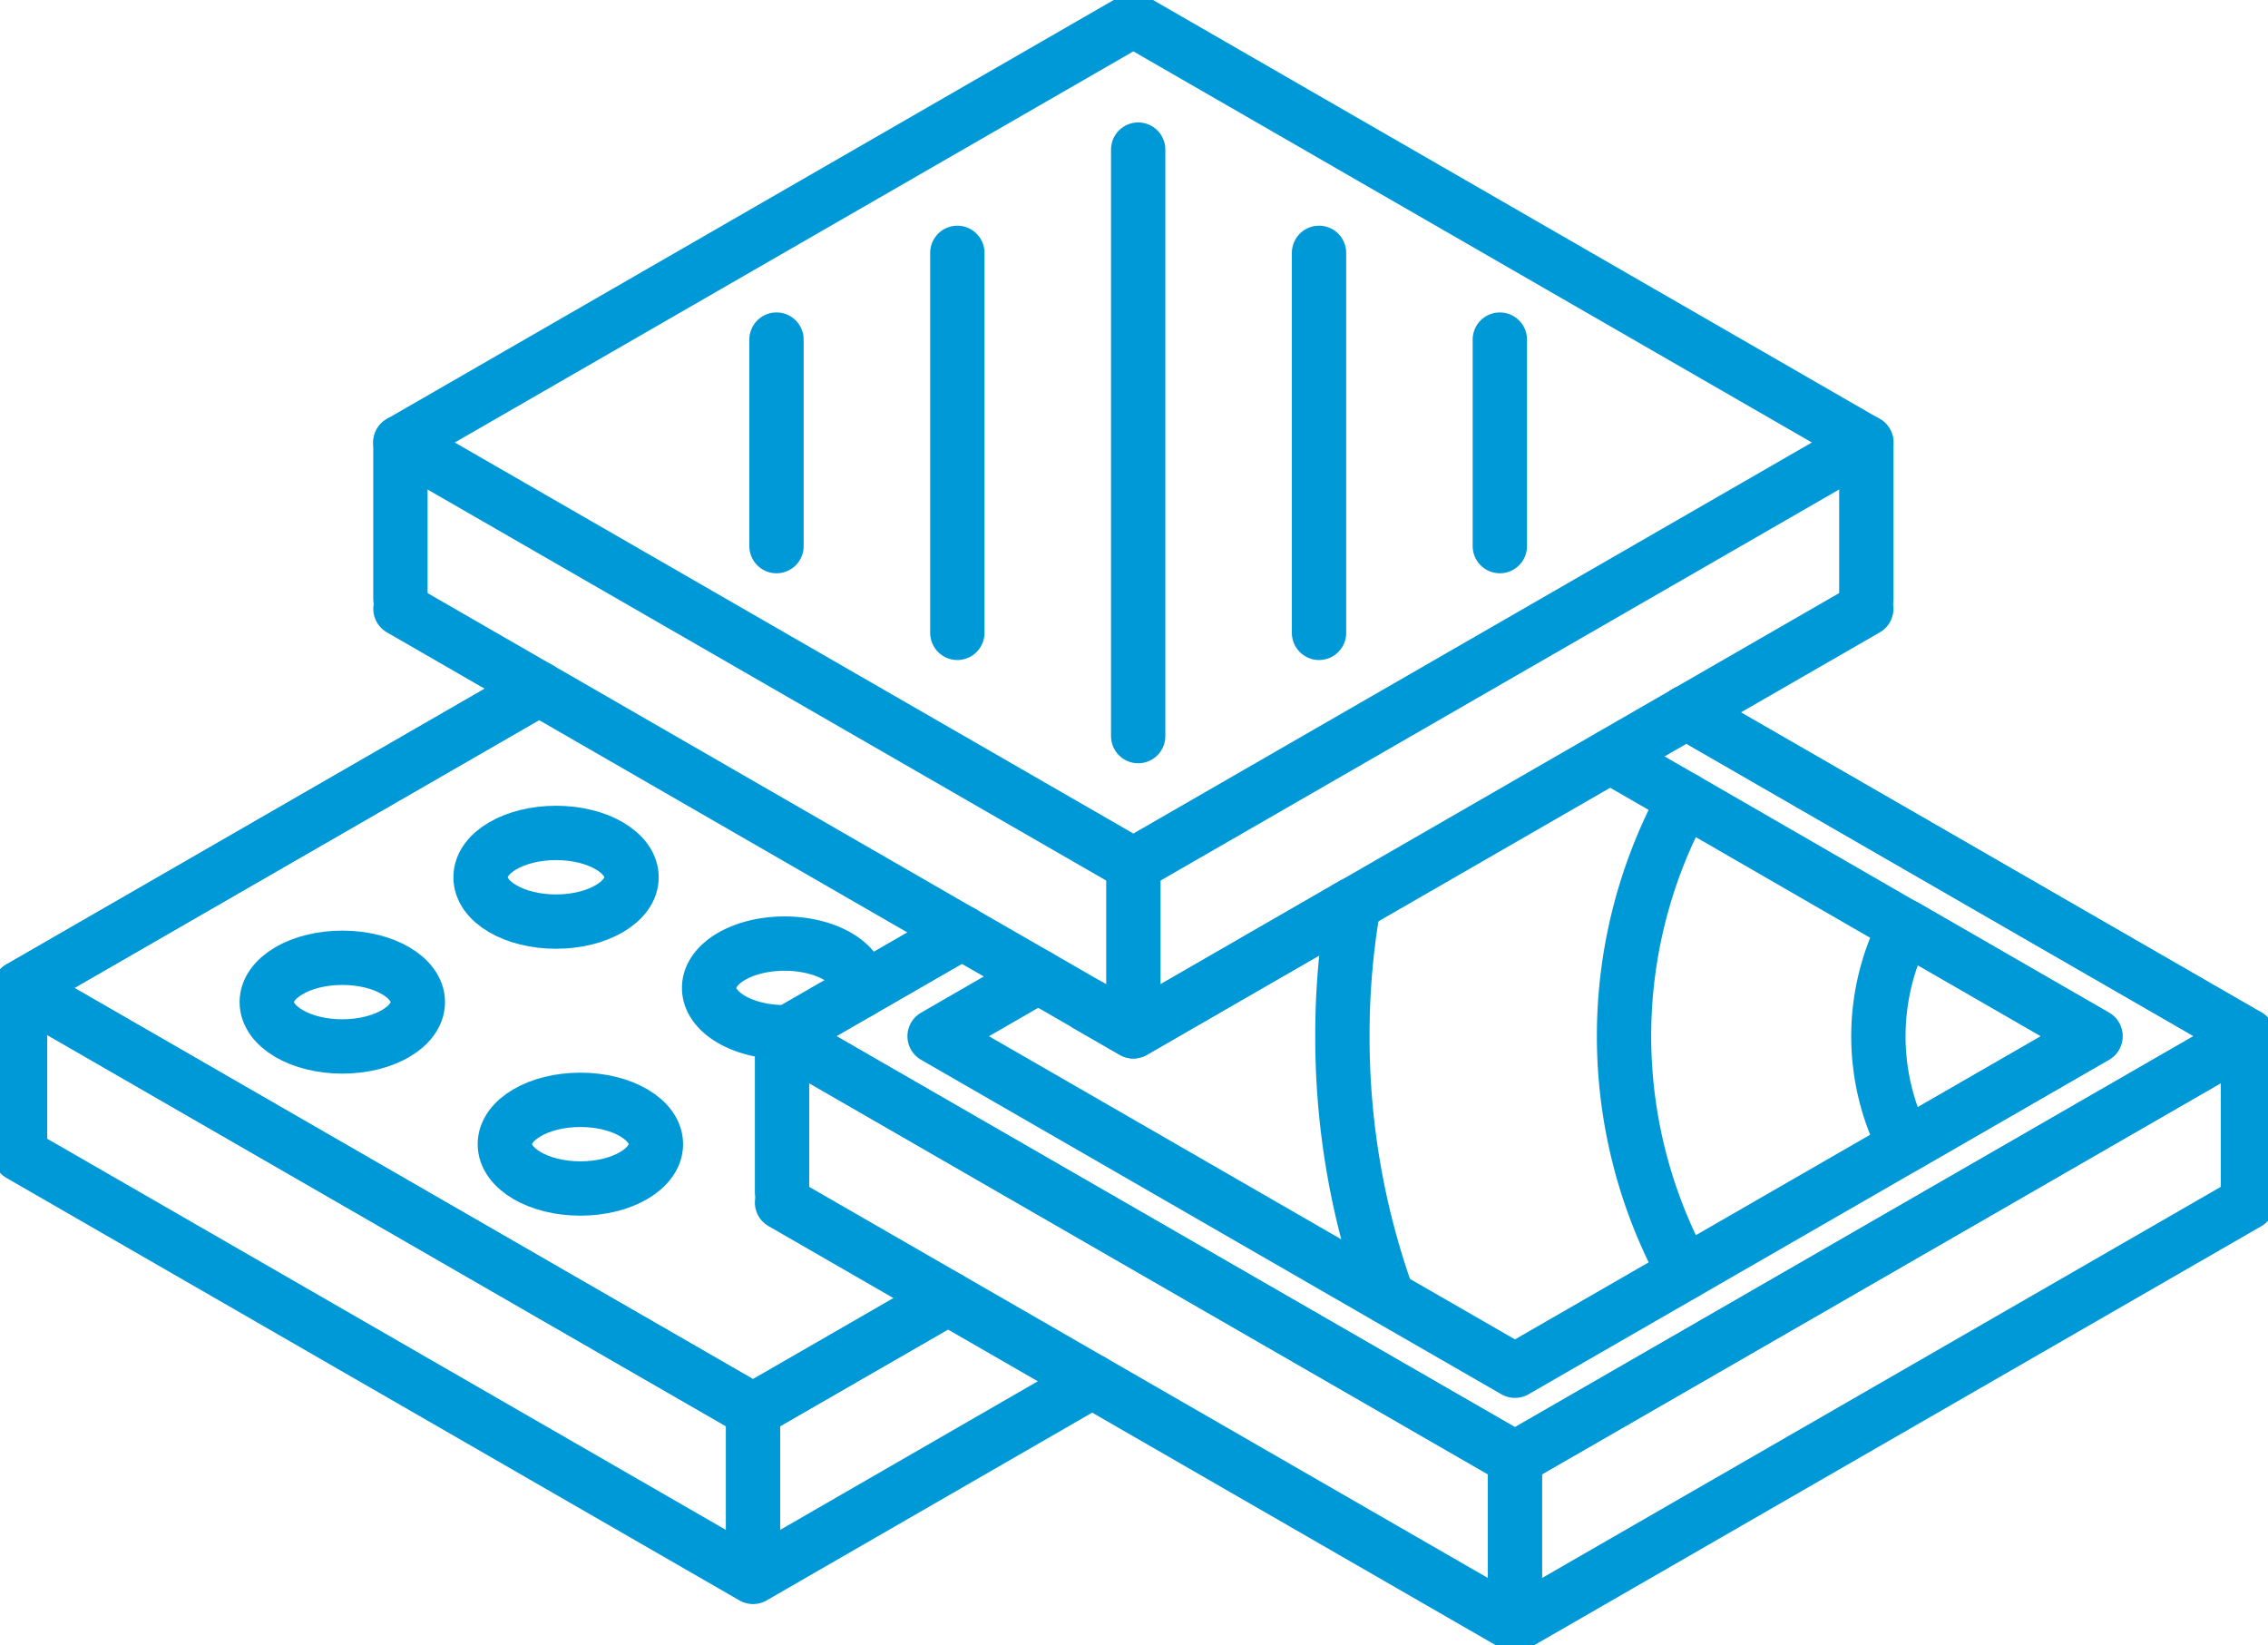 <svg id="Group_2177" data-name="Group 2177" xmlns="http://www.w3.org/2000/svg" xmlns:xlink="http://www.w3.org/1999/xlink" width="83.5" height="60.555" viewBox="0 0 83.5 60.555">
  <defs>
    <clipPath id="clip-path">
      <rect id="Rectangle_834" data-name="Rectangle 834" width="83.5" height="60.554" fill="none" stroke="#0099d8" stroke-width="1"/>
    </clipPath>
  </defs>
  <g id="Group_2150" data-name="Group 2150" transform="translate(0 0.001)">
    <g id="Group_2149" data-name="Group 2149" clip-path="url(#clip-path)">
      <path id="Path_695" data-name="Path 695" d="M47.017,32.1,20.031,16.552,47.017,1,74,16.552Z" transform="translate(-5.29 -0.264)" fill="none" stroke="#0099d8" stroke-linecap="round" stroke-linejoin="round" stroke-width="2"/>
    </g>
  </g>
  <path id="Path_696" data-name="Path 696" d="M20.033,30.453,40.7,42.368l2.813,1.618,1.813,1.046,1.689.974,8.114-4.678,9.446-5.444,2.807-1.618L74,30.453" transform="translate(-5.29 -8.042)" fill="none" stroke="#0099d8" stroke-linecap="round" stroke-linejoin="round" stroke-width="2"/>
  <line id="Line_54" data-name="Line 54" y2="5.751" transform="translate(14.742 16.288)" fill="none" stroke="#0099d8" stroke-linecap="round" stroke-linejoin="round" stroke-width="2"/>
  <line id="Line_55" data-name="Line 55" y2="5.751" transform="translate(41.727 31.84)" fill="none" stroke="#0099d8" stroke-linecap="round" stroke-linejoin="round" stroke-width="2"/>
  <line id="Line_56" data-name="Line 56" y2="5.751" transform="translate(68.712 16.288)" fill="none" stroke="#0099d8" stroke-linecap="round" stroke-linejoin="round" stroke-width="2"/>
  <line id="Line_57" data-name="Line 57" y2="7.602" transform="translate(28.588 12.501)" fill="none" stroke="#0099d8" stroke-linecap="round" stroke-linejoin="round" stroke-width="2"/>
  <line id="Line_58" data-name="Line 58" y2="7.602" transform="translate(55.219 12.501)" fill="none" stroke="#0099d8" stroke-linecap="round" stroke-linejoin="round" stroke-width="2"/>
  <line id="Line_59" data-name="Line 59" y2="13.988" transform="translate(35.246 9.308)" fill="none" stroke="#0099d8" stroke-linecap="round" stroke-linejoin="round" stroke-width="2"/>
  <line id="Line_60" data-name="Line 60" y2="13.988" transform="translate(48.562 9.308)" fill="none" stroke="#0099d8" stroke-linecap="round" stroke-linejoin="round" stroke-width="2"/>
  <line id="Line_61" data-name="Line 61" y2="21.59" transform="translate(41.904 5.507)" fill="none" stroke="#0099d8" stroke-linecap="round" stroke-linejoin="round" stroke-width="2"/>
  <g id="Group_2152" data-name="Group 2152" transform="translate(0 0.001)">
    <g id="Group_2151" data-name="Group 2151" clip-path="url(#clip-path)">
      <path id="Path_697" data-name="Path 697" d="M45.74,43.737l-6.62,3.814L66.107,63.1,93.095,47.55,72.422,35.635" transform="translate(-10.331 -9.411)" fill="none" stroke="#0099d8" stroke-linecap="round" stroke-linejoin="round" stroke-width="2"/>
      <path id="Path_698" data-name="Path 698" d="M93.093,60.151,66.108,75.7,39.123,60.151" transform="translate(-10.331 -15.885)" fill="none" stroke="#0099d8" stroke-linecap="round" stroke-linejoin="round" stroke-width="2"/>
    </g>
  </g>
  <line id="Line_62" data-name="Line 62" y2="5.751" transform="translate(28.792 38.14)" fill="none" stroke="#0099d8" stroke-linecap="round" stroke-linejoin="round" stroke-width="2"/>
  <g id="Group_2154" data-name="Group 2154" transform="translate(0 0.001)">
    <g id="Group_2153" data-name="Group 2153" clip-path="url(#clip-path)">
      <line id="Line_63" data-name="Line 63" y2="5.751" transform="translate(55.777 53.692)" fill="none" stroke="#0099d8" stroke-linecap="round" stroke-linejoin="round" stroke-width="2"/>
      <line id="Line_64" data-name="Line 64" y2="5.751" transform="translate(82.762 38.14)" fill="none" stroke="#0099d8" stroke-linecap="round" stroke-linejoin="round" stroke-width="2"/>
      <path id="Path_699" data-name="Path 699" d="M101.962,50.378l-7.009,4.037a8.775,8.775,0,0,1,.006-8.075Z" transform="translate(-24.816 -12.238)" fill="none" stroke="#0099d8" stroke-linecap="round" stroke-linejoin="round" stroke-width="2"/>
      <path id="Path_700" data-name="Path 700" d="M83.479,57.413a18.14,18.14,0,0,1,0-17.433" transform="translate(-21.456 -10.558)" fill="none" stroke="#0099d8" stroke-linecap="round" stroke-linejoin="round" stroke-width="2"/>
      <path id="Path_701" data-name="Path 701" d="M67.574,45.231a27.755,27.755,0,0,0-.416,4.853,28.292,28.292,0,0,0,1.663,9.608" transform="translate(-17.735 -11.945)" fill="none" stroke="#0099d8" stroke-linecap="round" stroke-linejoin="round" stroke-width="2"/>
      <path id="Path_702" data-name="Path 702" d="M45.74,43.737l-6.62,3.814L66.107,63.1,93.095,47.55,72.422,35.635" transform="translate(-10.331 -9.411)" fill="none" stroke="#0099d8" stroke-linecap="round" stroke-linejoin="round" stroke-width="2"/>
      <path id="Path_703" data-name="Path 703" d="M54.4,48.934l1.689.974L64.2,45.231" transform="translate(-14.366 -11.945)" fill="none" stroke="#0099d8" stroke-linecap="round" stroke-linejoin="round" stroke-width="2"/>
      <path id="Path_704" data-name="Path 704" d="M50.569,45.935l-3.814,2.2,5.75,3.313,10.928,6.3,4.69,2.7,6.25-3.6,8.108-4.671,7.01-4.041-7-4.034-8.114-4.684-2.741-1.579" transform="translate(-12.347 -9.991)" fill="none" stroke="#0099d8" stroke-linecap="round" stroke-linejoin="round" stroke-width="2"/>
      <line id="Line_65" data-name="Line 65" x1="0.195" y1="0.11" transform="translate(49.605 33.423)" fill="none" stroke="#0099d8" stroke-linecap="round" stroke-linejoin="round" stroke-width="2"/>
      <path id="Path_705" data-name="Path 705" d="M35.16,56.886l-7.172,4.132L1,45.464,20.107,34.453" transform="translate(-0.264 -9.098)" fill="none" stroke="#0099d8" stroke-linecap="round" stroke-linejoin="round" stroke-width="2"/>
      <path id="Path_706" data-name="Path 706" d="M1,57.741,27.988,73.294l12.486-7.2" transform="translate(-0.264 -15.248)" fill="none" stroke="#0099d8" stroke-linecap="round" stroke-linejoin="round" stroke-width="2"/>
      <line id="Line_66" data-name="Line 66" y2="5.751" transform="translate(0.738 36.366)" fill="none" stroke="#0099d8" stroke-linecap="round" stroke-linejoin="round" stroke-width="2"/>
      <line id="Line_67" data-name="Line 67" y2="5.751" transform="translate(27.723 51.918)" fill="none" stroke="#0099d8" stroke-linecap="round" stroke-linejoin="round" stroke-width="2"/>
      <line id="Line_68" data-name="Line 68" x1="0.195" y1="0.11" transform="translate(49.605 33.423)" fill="none" stroke="#0099d8" stroke-linecap="round" stroke-linejoin="round" stroke-width="2"/>
      <path id="Path_707" data-name="Path 707" d="M35.16,56.886l-7.172,4.132L1,45.464,20.107,34.453" transform="translate(-0.264 -9.098)" fill="none" stroke="#0099d8" stroke-linecap="round" stroke-linejoin="round" stroke-width="2"/>
      <path id="Path_708" data-name="Path 708" d="M41.029,48.954a.774.774,0,0,0,.007-.124c0-.9-1.247-1.631-2.781-1.631s-2.78.728-2.78,1.631,1.247,1.631,2.78,1.631a1.224,1.224,0,0,0,.156-.007" transform="translate(-9.368 -12.465)" fill="none" stroke="#0099d8" stroke-linecap="round" stroke-linejoin="round" stroke-width="2"/>
      <path id="Path_709" data-name="Path 709" d="M30.819,56.645c0,.9-1.245,1.632-2.781,1.632s-2.782-.731-2.782-1.632,1.245-1.632,2.782-1.632S30.819,55.744,30.819,56.645Z" transform="translate(-6.67 -14.528)" fill="none" stroke="#0099d8" stroke-linecap="round" stroke-linejoin="round" stroke-width="2"/>
      <path id="Path_710" data-name="Path 710" d="M29.6,43.295c0,.9-1.245,1.632-2.781,1.632S24.04,44.2,24.04,43.295s1.245-1.632,2.782-1.632S29.6,42.394,29.6,43.295Z" transform="translate(-6.348 -11.003)" fill="none" stroke="#0099d8" stroke-linecap="round" stroke-linejoin="round" stroke-width="2"/>
      <path id="Path_711" data-name="Path 711" d="M18.908,49.54c0,.9-1.245,1.632-2.781,1.632s-2.782-.731-2.782-1.632,1.245-1.632,2.782-1.632S18.908,48.639,18.908,49.54Z" transform="translate(-3.524 -12.652)" fill="none" stroke="#0099d8" stroke-linecap="round" stroke-linejoin="round" stroke-width="2"/>
    </g>
  </g>
</svg>
